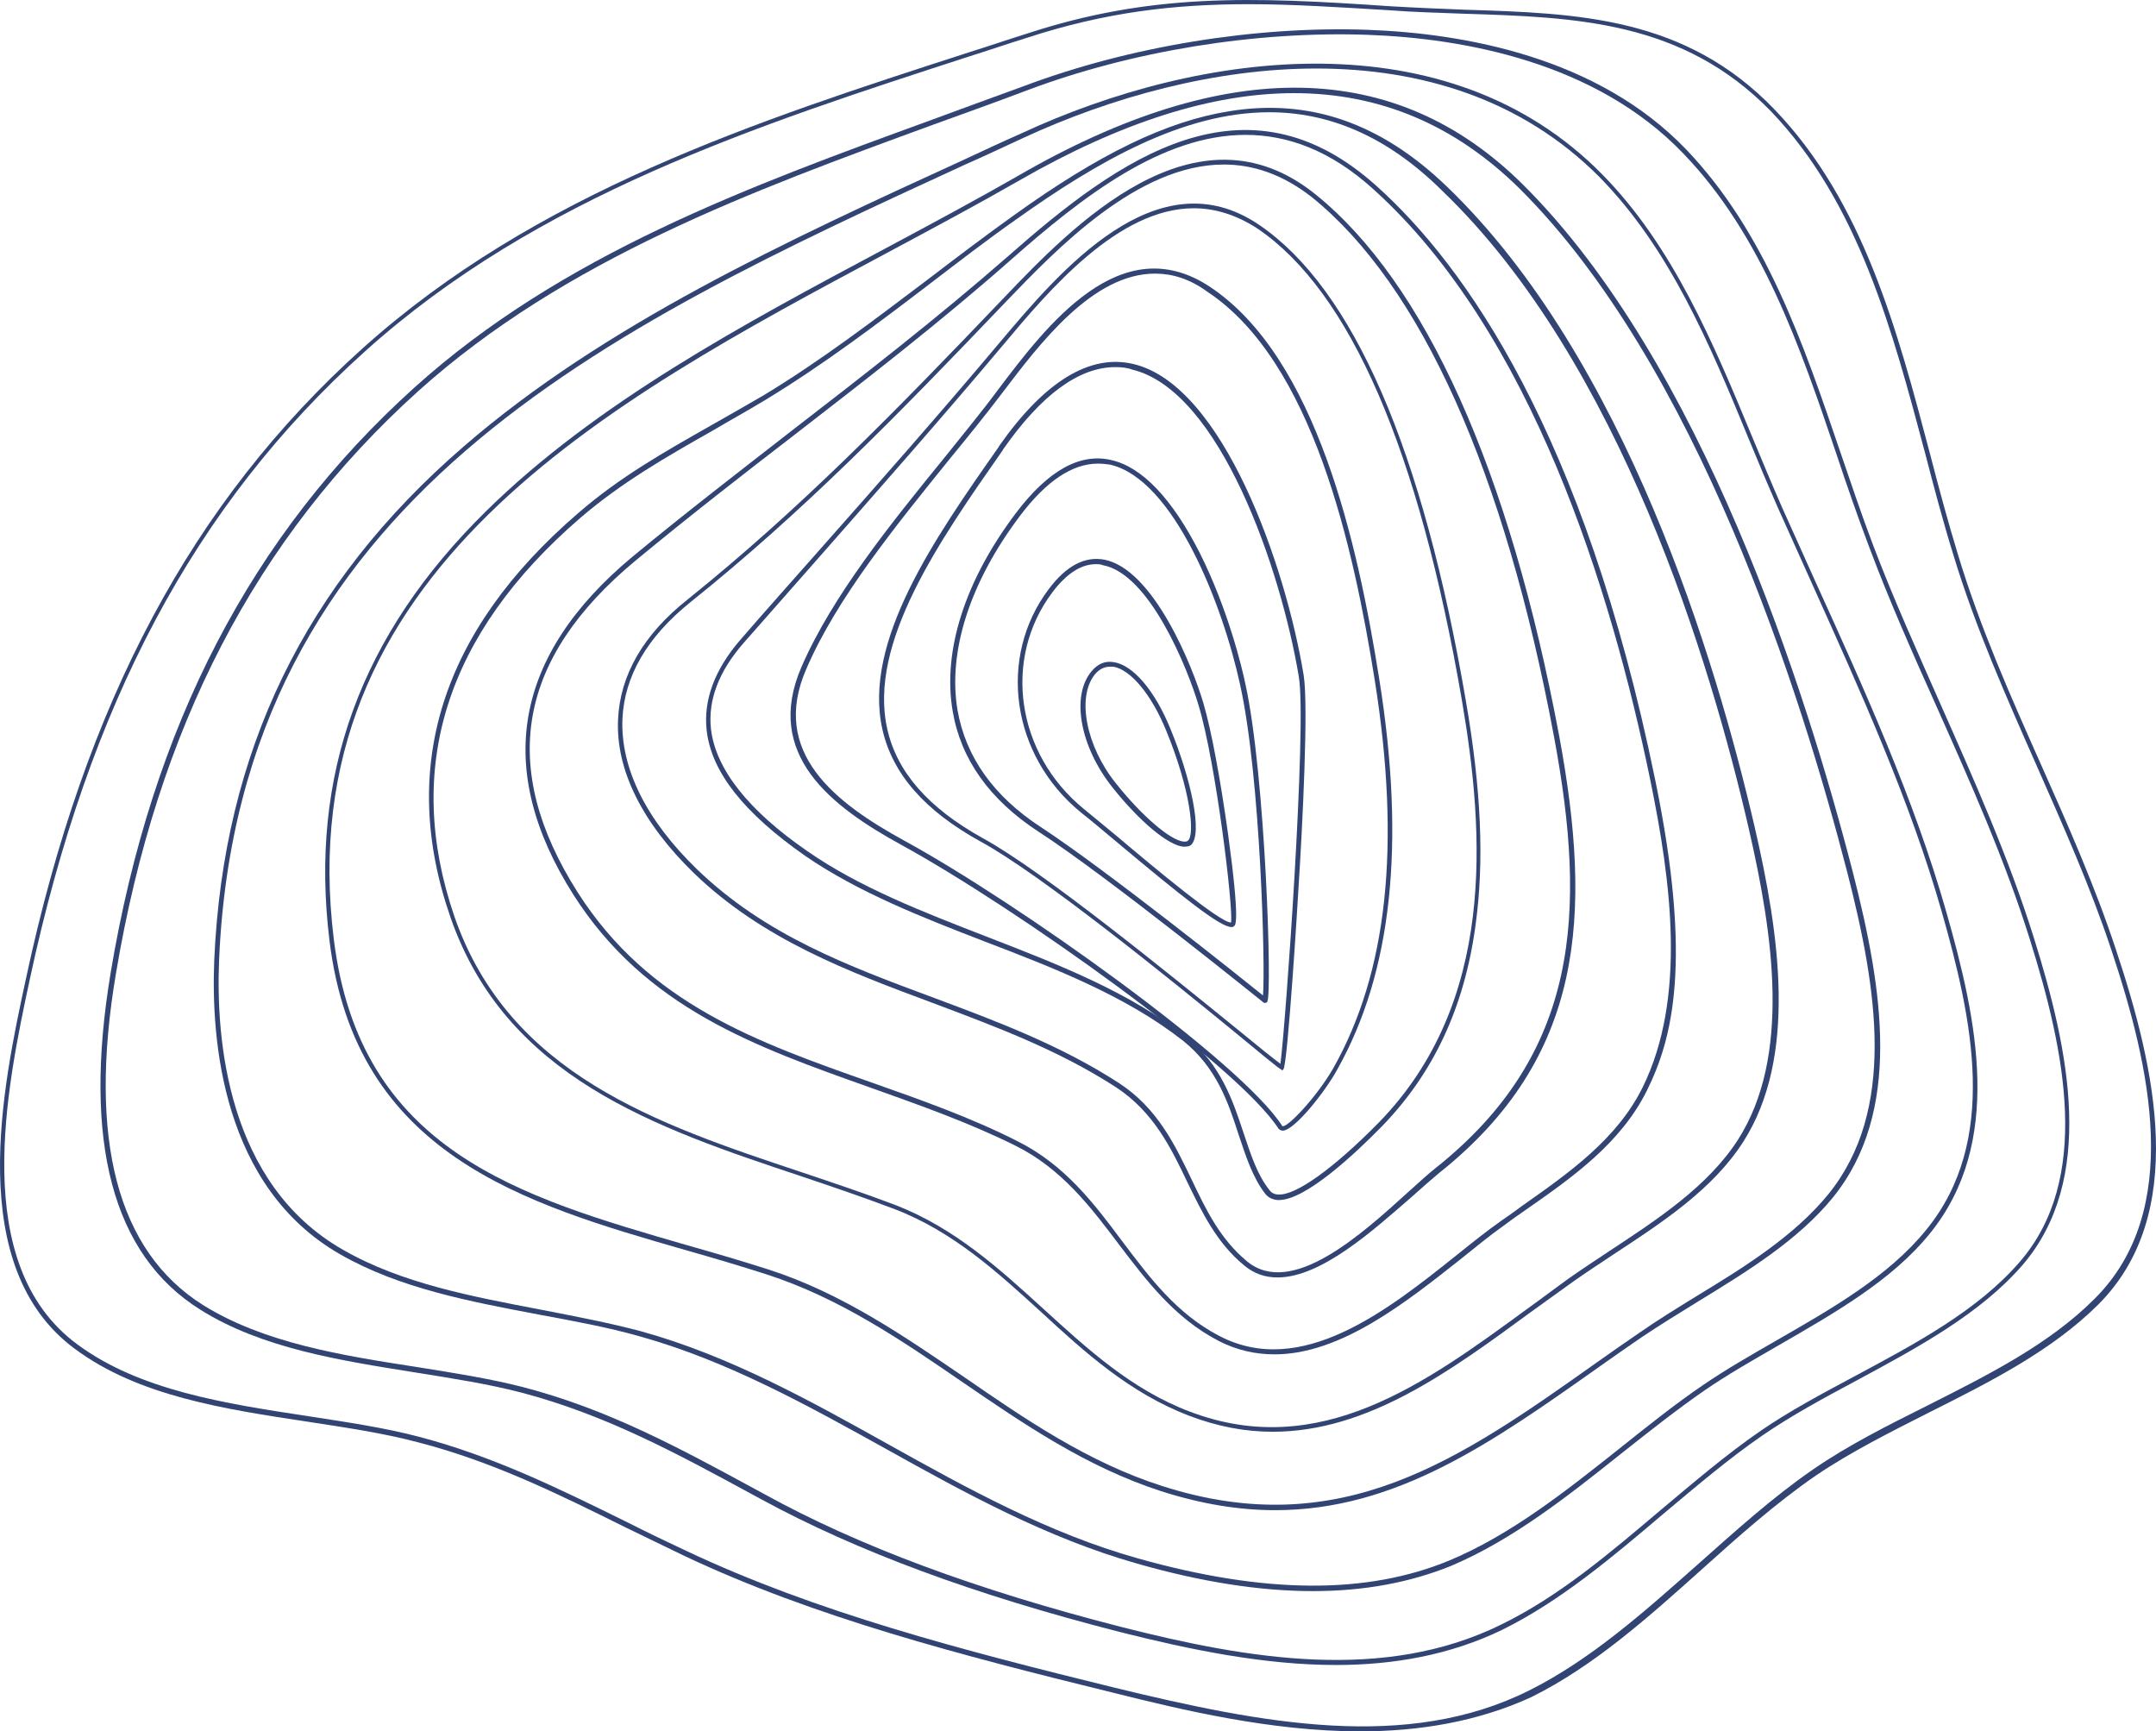 <?xml version="1.0" encoding="UTF-8"?> <svg xmlns="http://www.w3.org/2000/svg" width="675" height="542" viewBox="0 0 675 542" fill="none"><path d="M425.889 542C397.845 542 369.801 535.234 348.428 529.883C300.981 518.239 254.898 506.279 214.273 487.081C208.058 484.091 201.994 481.101 196.082 478.269C174.557 467.568 154.093 457.497 130.9 451.518C120.289 448.685 108.616 446.954 96.338 445.066C70.265 441.132 43.282 437.04 23.424 422.248C-11.289 396.599 0.838 340.106 8.114 306.431C26.608 219.882 60.108 157.095 113.467 109.1C167.735 60.319 236.556 37.973 303.255 16.415C309.318 14.527 315.23 12.481 321.293 10.592C360.1 -2.154 391.478 -1.052 434.984 1.938C442.866 2.41 450.749 2.724 458.48 3.039C494.103 4.141 527.604 5.242 555.496 34.197C583.388 63.151 593.999 103.278 604.307 142.304C607.036 152.847 609.916 163.547 613.099 173.933C619.92 196.436 629.622 218.309 639.02 239.395C647.358 258.121 655.998 277.634 662.517 297.461C674.795 334.284 685.255 380.076 656.908 408.401C642.355 422.878 622.952 432.634 604.155 442.076C592.028 448.213 579.447 454.507 568.532 461.903C555.951 470.558 544.127 481.101 532.758 491.33C516.235 506.122 499.105 521.543 479.399 531.299C462.573 539.01 444.231 542 425.889 542ZM391.024 1.308C367.528 1.308 346.002 3.826 321.445 11.851C315.382 13.74 309.47 15.785 303.406 17.674C237.011 39.232 168.19 61.42 114.225 110.045C61.018 157.882 27.82 220.355 9.327 306.588C2.202 339.949 -9.773 395.812 24.182 420.832C43.737 435.309 70.568 439.401 96.489 443.335C108.768 445.223 120.44 446.954 131.203 449.787C154.547 455.924 175.012 465.995 196.689 476.695C202.601 479.685 208.816 482.675 214.879 485.507C255.505 504.705 301.435 516.665 348.882 528.31C395.42 539.64 440.441 548.294 478.641 529.254C498.196 519.497 515.174 504.233 531.697 489.599C543.217 479.37 555.041 468.67 567.623 460.015C578.537 452.462 591.119 446.167 603.397 440.03C622.043 430.589 641.446 420.99 655.847 406.512C683.587 378.817 673.128 333.654 661.001 297.304C654.482 277.634 645.842 258.278 637.505 239.395C628.106 218.151 618.405 196.278 611.583 173.776C608.4 163.547 605.52 152.689 602.791 142.146C592.483 103.435 581.872 63.466 554.435 34.826C526.846 6.501 493.497 5.4 458.328 4.298C450.597 3.983 442.715 3.826 434.832 3.197C418.916 2.252 404.666 1.308 391.024 1.308Z" fill="#314473"></path><path d="M418.309 521.228C395.874 521.228 372.833 516.507 350.398 510.843C304.922 499.198 268.39 485.665 238.527 469.457L235.344 467.726C211.847 454.979 189.564 442.863 163.188 435.939C152.88 433.264 141.814 431.533 129.99 429.644C106.343 425.868 81.937 422.091 62.686 409.974C35.248 392.822 25.85 357.416 34.642 304.542C47.527 227.278 78.754 167.324 129.687 121.374C175.921 79.674 234.737 58.273 291.734 37.501C301.132 34.039 310.986 30.42 320.536 26.958C353.582 14.527 392.843 8.075 428.163 9.334C458.329 10.435 500.167 17.831 527.907 46.785C552.767 72.75 564.591 107.527 576.112 141.359C579.447 151.116 582.782 161.029 586.42 170.628C592.786 187.466 600.366 204.146 607.49 220.354C617.95 243.959 628.864 268.349 636.747 293.527C647.964 329.248 656.15 369.218 633.26 395.969C619.921 411.39 600.214 421.934 581.266 432.162C570.655 437.827 560.802 443.177 551.858 449.314C541.095 456.71 530.787 465.523 520.631 474.02C504.866 487.396 488.494 501.244 470.304 510.213C454.084 518.081 436.348 521.228 418.309 521.228ZM350.853 509.269C391.024 519.497 433.317 526.579 469.849 508.639C488.04 499.827 504.259 485.979 519.873 472.761C530.029 464.264 540.489 455.294 551.252 447.898C560.195 441.761 570.2 436.411 580.811 430.746C599.608 420.675 619.163 410.289 632.351 395.025C654.786 369.06 646.6 329.405 635.534 294.157C627.652 268.979 616.737 244.588 606.278 221.141C599.002 204.933 591.574 188.253 585.207 171.258C581.569 161.659 578.083 151.588 574.899 141.989C563.53 108.471 551.706 73.694 526.998 48.044C499.56 19.405 458.177 12.009 428.314 10.907C393.146 9.648 354.188 15.943 321.294 28.374C311.744 31.994 302.042 35.456 292.492 38.917C235.647 59.689 176.982 81.09 130.9 122.476C80.118 168.268 49.194 227.908 36.309 304.7C27.517 356.786 36.764 391.72 63.595 408.558C82.543 420.36 106.797 424.294 130.294 427.913C142.117 429.802 153.183 431.533 163.643 434.208C190.322 441.132 212.605 453.248 236.101 465.995L239.285 467.726C268.996 484.091 305.528 497.624 350.853 509.269Z" fill="#314473"></path><path d="M411.033 498.096C394.51 498.096 376.168 495.264 355.855 489.441C327.66 481.416 302.193 467.411 277.636 453.72C253.231 440.187 227.915 426.025 200.175 418.314C190.17 415.482 179.862 413.593 168.796 411.548C147.271 407.456 125.139 403.365 106.494 392.664C69.658 371.578 66.02 325.786 67.081 300.451C69.961 235.304 95.428 182.745 145.149 139.786C189.109 101.704 246.257 75.425 301.587 50.09C307.65 47.258 313.714 44.425 319.777 41.75C376.016 15.628 453.326 5.399 501.682 54.653C523.814 77.156 536.396 107.369 548.523 136.638C551.554 143.877 554.738 151.588 557.921 158.826C561.408 166.694 565.046 174.562 568.532 182.43C583.691 215.791 599.304 250.253 609.309 285.344C619.011 319.177 627.348 357.73 604.155 386.213C592.331 400.847 574.292 411.076 556.86 421.147C548.674 425.868 540.943 430.274 533.819 435.152C525.178 441.132 516.386 448.055 508.049 454.665C491.071 468.198 473.639 482.045 454.235 490.228C441.35 495.421 427.101 498.096 411.033 498.096ZM412.094 21.45C380.412 21.45 347.973 30.42 320.384 43.166C314.32 45.999 308.257 48.831 302.193 51.506C190.322 102.963 74.812 155.994 68.597 300.451C67.536 325.471 71.174 370.634 107.403 391.248C125.746 401.791 147.877 405.883 169.251 409.974C179.711 412.02 190.625 414.066 200.63 416.741C228.522 424.451 253.837 438.614 278.394 452.304C302.951 465.995 328.266 480 356.31 487.868C396.026 499.04 428.011 499.198 453.781 488.497C473.032 480.472 490.465 466.624 507.291 453.248C515.78 446.482 524.42 439.558 533.212 433.578C540.337 428.7 548.068 424.294 556.254 419.573C573.535 409.659 591.422 399.431 603.094 384.954C625.832 357.101 617.495 319.02 607.945 285.502C597.94 250.41 582.327 216.106 567.32 182.745C563.833 174.877 560.195 167.009 556.708 159.141C553.525 151.902 550.342 144.349 547.31 136.953C535.335 107.841 522.753 77.785 500.773 55.44C476.367 30.892 444.685 21.45 412.094 21.45Z" fill="#314473"></path><path d="M399.209 472.761C387.992 472.761 376.168 470.873 363.435 466.782C340.09 459.228 320.384 445.695 301.284 432.634C282.487 419.731 262.932 406.355 240.042 398.959C231.705 396.284 223.216 393.766 214.879 391.406C163.946 376.771 111.345 361.507 103.159 294.471C96.793 242.7 112.861 198.639 152.273 159.928C186.684 126.095 232.615 101.547 277.181 77.786C291.885 69.918 305.68 62.522 318.868 54.968C383.899 17.359 437.106 18.303 476.822 57.801C532.758 113.349 565.5 216.421 580.053 272.913C589.603 310.05 595.515 348.132 573.838 374.883C563.075 388.101 547.31 397.858 531.848 407.299C525.481 411.233 519.57 414.852 513.961 418.629C509.565 421.619 505.32 424.609 501.076 427.599C467.272 451.518 437.258 472.761 399.209 472.761ZM405.121 29.161C379.503 29.161 350.853 38.288 319.323 56.385C306.135 63.938 292.34 71.334 277.636 79.202C189.867 126.095 90.274 179.126 104.523 294.157C112.709 360.248 162.43 374.568 215.182 389.832C223.519 392.193 232.16 394.71 240.497 397.385C263.539 404.781 283.093 418.314 302.042 431.218C320.99 444.279 340.696 457.812 363.889 465.208C419.825 483.147 457.116 456.868 500.166 426.34C504.411 423.35 508.655 420.36 513.051 417.37C518.66 413.436 524.572 409.817 530.939 405.883C546.249 396.599 561.862 386.842 572.474 373.781C593.696 347.502 587.784 309.893 578.385 273.228C563.833 216.893 531.242 114.136 475.609 58.902C455.448 39.075 431.952 29.161 405.121 29.161Z" fill="#314473"></path><path d="M398.451 448.213C389.962 448.213 381.322 446.639 372.227 443.177C353.733 436.096 339.635 423.35 325.993 410.761C312.501 398.487 298.555 385.583 280.062 378.502C270.512 374.883 260.355 371.421 250.502 368.116C205.177 353.01 158.488 337.273 141.056 287.233C124.685 240.182 138.176 197.537 180.923 160.715C193.96 149.385 207.906 141.517 222.61 133.176C227.916 130.187 233.373 127.039 238.83 123.892C256.869 113.034 274.15 99.816 290.824 87.227C299.465 80.618 308.408 73.852 317.2 67.557C344.335 48.044 365.254 37.973 384.808 34.826C409.972 30.735 432.255 38.445 453.023 58.43C508.958 112.247 537.305 206.979 549.281 258.593C557.163 292.583 562.772 330.822 545.794 357.416C536.244 372.365 520.327 382.751 504.714 392.979C500.47 395.812 496.377 398.487 492.587 401.162C488.191 404.309 483.643 407.614 479.247 410.761C453.932 429.33 428.162 448.213 398.451 448.213ZM397.39 35.141C370.408 35.141 343.577 50.562 317.958 68.816C309.015 75.11 300.223 81.877 291.582 88.486C274.908 101.232 257.627 114.293 239.436 125.308C233.979 128.613 228.522 131.603 223.216 134.75C208.512 143.09 194.718 150.958 181.681 162.131C139.54 198.481 126.352 240.497 142.269 286.918C159.398 336.329 205.784 351.908 250.654 366.857C260.507 370.162 270.815 373.624 280.365 377.243C299.01 384.482 313.108 397.385 326.75 409.817C340.242 422.091 354.188 434.995 372.53 441.918C413.155 457.34 446.201 433.106 478.035 409.817C482.431 406.67 486.978 403.208 491.374 400.06C495.164 397.385 499.257 394.71 503.501 391.878C518.812 381.807 534.728 371.421 544.127 356.786C560.801 330.664 555.193 292.74 547.462 259.223C535.638 207.766 507.291 113.349 451.658 59.846C433.771 42.065 415.429 35.141 397.39 35.141Z" fill="#314473"></path><path d="M399.058 423.979C393.146 423.979 387.082 422.721 381.17 419.573C367.679 412.492 358.887 400.847 350.398 389.675C341.606 378.03 332.511 365.913 317.958 358.675C303.406 351.436 287.792 345.929 272.785 340.578C236.404 327.675 202.146 315.558 179.559 280.152C154.547 240.811 160.762 205.248 198.053 174.248C214.424 160.715 231.402 147.654 247.773 134.908C270.208 117.598 293.553 99.501 315.684 80.146C349.943 49.933 389.811 20.978 431.194 58.43C458.631 83.136 495.922 135.38 518.205 244.116C530.029 301.395 523.511 325.472 515.628 341.365C507.442 357.888 492.284 368.588 477.58 378.817C475.306 380.391 473.032 381.964 470.758 383.695C466.514 386.685 462.118 390.304 457.419 394.081C440.289 407.614 419.825 423.979 399.058 423.979ZM389.962 42.222C363.889 42.222 339.029 61.42 316.594 81.248C294.462 100.76 271.269 118.699 248.683 136.167C232.311 148.755 215.334 161.974 198.962 175.507C161.975 206.192 156.063 240.182 180.772 279.208C203.055 314.299 237.011 326.258 273.24 339.005C288.399 344.355 304.012 349.863 318.565 357.258C333.42 364.654 342.667 376.929 351.459 388.731C360.251 400.375 368.437 411.233 381.625 418.157C407.395 431.69 434.529 410.132 456.358 392.665C461.057 388.888 465.604 385.269 469.849 382.279C472.123 380.705 474.396 379.132 476.67 377.401C491.223 367.172 506.23 356.629 514.264 340.421C528.058 312.411 523.208 276.06 516.689 244.273C504.411 184.476 479.399 103.908 430.133 59.374C416.642 47.1 403.15 42.222 389.962 42.222Z" fill="#314473"></path><path d="M399.967 399.903C396.178 399.903 392.691 398.802 389.508 396.126C380.867 389.045 376.32 379.446 371.772 370.162C366.618 359.304 361.161 348.131 349.489 340.421C331.298 328.619 311.289 321.223 292.037 313.984C265.813 304.228 238.83 294.157 217.305 273.385C201.085 257.649 192.748 240.969 193.505 225.233C194.112 211.385 201.388 198.639 215.334 187.623C250.351 159.456 279.759 129.4 314.472 93.049C335.391 71.176 374.198 30.577 411.791 60.791C446.202 88.486 472.578 147.182 488.191 230.583C498.499 286.446 496.074 330.979 450.598 367.172C448.324 369.06 445.444 371.578 442.109 374.568C430.133 384.954 413.762 399.903 399.967 399.903ZM383.141 51.506C356.159 51.506 330.844 77.943 315.382 93.994C280.668 130.344 251.26 160.4 216.092 188.568C202.601 199.425 195.476 211.7 194.87 225.075C194.263 240.497 202.298 256.705 218.214 272.126C239.588 292.74 265.358 302.339 292.492 312.41C311.895 319.649 332.056 327.202 350.247 339.004C362.374 346.873 367.831 358.36 373.136 369.375C377.684 378.974 382.08 387.944 390.417 394.868C404.363 406.355 426.344 386.37 440.896 373.152C444.231 370.162 447.111 367.487 449.536 365.598C494.406 329.878 496.832 285.817 486.524 230.583C471.062 147.654 444.837 89.273 410.73 61.735C401.483 54.496 392.236 51.506 383.141 51.506Z" fill="#314473"></path><path d="M400.422 375.67C400.271 375.67 400.119 375.67 399.967 375.67C398.3 375.512 397.087 374.883 396.178 373.781C392.237 368.746 390.114 362.137 387.84 355.37C384.506 344.984 380.867 334.284 370.56 325.944C352.824 311.939 330.237 303.126 308.409 294.786C288.854 287.233 268.693 279.365 252.018 267.878C232.918 254.502 222.762 241.756 221.246 228.695C220.185 219.253 223.671 209.654 231.857 200.212C239.891 190.928 248.077 181.801 256.111 172.674C275.06 151.273 294.614 129.085 313.26 106.897C331.602 85.182 362.222 48.674 394.207 70.39C423.615 90.374 445.444 140.573 458.935 219.41C463.786 247.421 464.695 269.766 461.967 289.593C458.48 315.4 448.779 336.015 432.559 352.695C424.07 361.35 408.76 375.67 400.422 375.67ZM373.743 65.197C350.095 65.197 328.418 90.847 314.321 107.684C295.675 129.872 276.121 152.06 257.172 173.618C249.138 182.745 240.952 192.03 232.918 201.157C225.036 210.126 221.549 219.253 222.61 228.38C224.126 240.811 234.283 253.715 252.776 266.461C269.299 277.949 289.46 285.659 308.863 293.213C330.844 301.71 353.582 310.522 371.469 324.685C382.232 333.182 386.021 344.67 389.356 354.741C391.63 361.507 393.601 367.802 397.542 372.68C398.148 373.467 399.058 373.939 400.271 373.939C405.728 374.253 417.552 365.756 431.649 351.436C468.333 313.827 464.847 261.111 457.722 219.41C444.231 140.887 422.706 91.161 393.601 71.491C386.779 67.085 380.11 65.197 373.743 65.197Z" fill="#314473"></path><path d="M401.635 353.954C401.028 353.954 400.574 353.639 400.27 353.324C387.386 333.34 317.655 283.928 282.335 264.573C260.204 252.456 238.982 236.248 250.957 208.71C260.658 186.365 279.304 163.39 295.827 143.09C301.739 135.694 307.347 128.928 312.35 122.161C327.66 101.862 350.853 71.334 378.745 89.745C412.246 111.933 425.131 170.471 431.801 212.486C440.138 264.415 435.742 304.543 418.613 334.913C415.126 341.365 405.424 353.796 401.635 353.954ZM361.616 85.654C342.061 85.654 325.538 107.527 313.714 123.105C308.712 129.715 303.103 136.638 297.039 144.034C280.668 164.334 262.023 187.151 252.473 209.339C240.952 235.618 261.568 251.355 283.093 263.157C318.565 282.512 388.598 332.395 401.483 352.538C402.999 353.167 412.246 343.411 417.4 334.441C434.378 304.385 438.622 264.73 430.436 213.116C423.766 171.258 411.033 113.192 377.987 91.319C372.378 87.227 366.921 85.654 361.616 85.654Z" fill="#314473"></path><path d="M401.483 335.071L401.028 334.756C399.664 333.969 394.813 329.878 387.537 323.898C366.012 306.274 325.841 273.7 307.044 263.471C289.612 253.872 279.455 242.385 276.272 228.38C270.057 200.842 292.643 168.425 312.653 139.943L312.804 139.628C327.054 119.329 341.303 110.674 354.946 113.979C382.989 120.745 402.544 177.238 408.153 211.385C409.669 220.827 407.85 257.649 406.485 278.735C406.485 279.207 403.15 333.812 401.786 334.756L401.483 335.071ZM349.185 114.923C337.816 114.923 325.993 123.578 314.017 140.73L313.866 141.045C294.159 169.212 271.724 201.314 277.788 228.223C280.819 241.756 290.673 252.928 307.65 262.37C326.447 272.598 366.77 305.487 388.295 322.954C394.207 327.832 398.754 331.451 400.877 333.025C402.393 322.01 409.214 227.278 406.637 211.857C401.028 178.182 381.928 122.319 354.491 115.71C352.823 115.08 351.004 114.923 349.185 114.923Z" fill="#314473"></path><path d="M395.874 313.984L395.571 313.827C395.116 313.512 346.76 274.329 325.083 260.324C309.924 250.41 300.829 237.821 298.252 222.557C295.069 203.832 302.042 181.801 318.11 160.557C328.115 147.339 338.119 141.674 347.973 144.034C357.674 146.237 367.073 156.309 375.562 172.989C384.505 190.771 388.901 209.182 389.962 214.375C396.177 243.014 398.3 310.837 396.784 313.512L396.632 313.827L395.874 313.984ZM343.728 145.136C335.694 145.136 327.508 150.644 319.323 161.501C303.558 182.43 296.736 203.989 299.768 222.243C302.345 237.035 311.137 249.309 325.841 258.908C345.85 271.969 388.598 306.116 395.419 311.624C396.177 302.811 394.662 243.486 388.295 214.532C382.838 189.354 367.527 150.014 347.518 145.451C346.457 145.293 345.092 145.136 343.728 145.136Z" fill="#314473"></path><path d="M385.567 290.223C382.08 290.223 370.863 281.411 348.731 262.842C344.941 259.695 341.455 256.705 338.423 254.345C316.594 236.563 312.198 205.72 328.418 184.319C333.875 177.08 339.636 174.09 345.699 175.192C361.161 178.182 373.44 208.71 376.774 220.197C379.2 228.38 382.08 243.801 384.505 261.268C388.295 288.964 386.779 289.751 386.324 289.908C386.021 290.223 385.87 290.223 385.567 290.223ZM343.122 176.608C338.423 176.608 333.875 179.598 329.479 185.42C313.866 206.192 318.11 235.933 339.332 253.243C342.364 255.761 345.851 258.593 349.64 261.74C361.767 271.969 381.928 288.807 385.415 288.807C386.173 284.4 380.716 238.923 375.259 220.827C371.924 209.497 359.948 179.598 345.244 176.923C344.486 176.608 343.88 176.608 343.122 176.608Z" fill="#314473"></path><path d="M370.862 265.045C370.711 265.045 370.559 265.045 370.408 265.045C365.708 264.573 356.765 257.177 348.276 246.476C338.12 233.73 335.239 217.837 341.758 210.126C343.728 207.766 346.002 206.821 348.731 207.294C354.794 208.238 361.616 216.263 366.466 228.223C372.681 243.329 376.774 261.111 372.833 264.573C372.378 264.888 371.772 265.045 370.862 265.045ZM347.518 208.71C345.699 208.71 344.183 209.497 342.819 211.07C337.058 218.151 339.939 233.573 349.489 245.375C357.523 255.446 366.315 262.999 370.559 263.471C371.166 263.471 371.62 263.471 371.924 263.157C374.197 261.268 372.681 247.106 365.102 228.695C360.554 217.522 354.036 209.654 348.579 208.71C348.276 208.71 347.821 208.71 347.518 208.71Z" fill="#314473"></path></svg> 